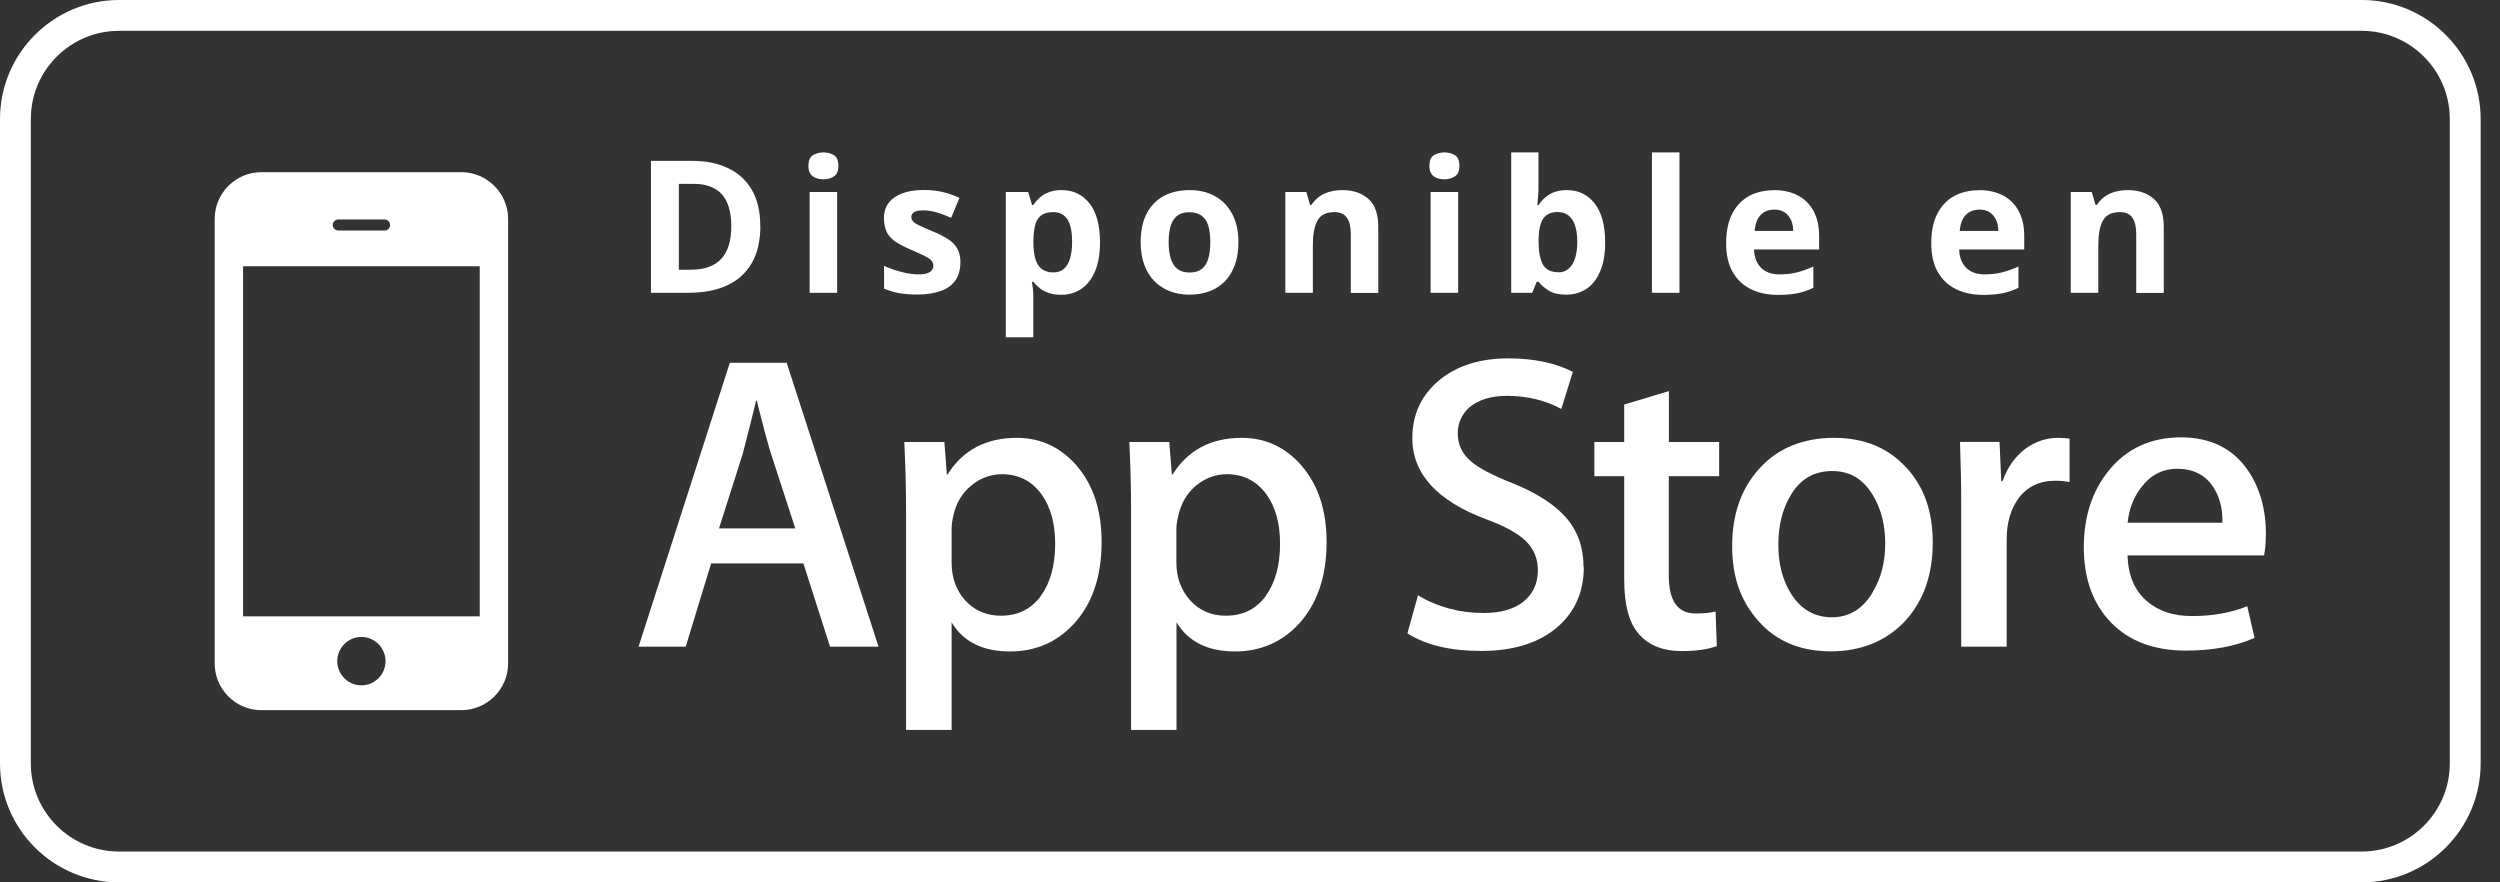 <svg width="85" height="30" viewBox="0 0 85 30" fill="none" xmlns="http://www.w3.org/2000/svg">
<rect x="0" y="0" width="85" height="30" fill="#333333" stroke="none"/>
<g clip-path="url(#clip0_1757_7399)">
<path d="M80.299 0H4.046C1.817 0 0 1.817 0 4.046V25.958C0 28.188 1.817 30 4.046 30H80.299C82.529 30 84.342 28.188 84.342 25.958V4.046C84.342 1.817 82.529 0 80.299 0ZM83.293 25.958C83.293 27.607 81.949 28.952 80.299 28.952H4.046C2.393 28.952 1.048 27.607 1.048 25.958V4.046C1.048 2.393 2.393 1.048 4.046 1.048H80.299C81.949 1.048 83.293 2.393 83.293 4.046V25.958Z" fill="white"/>
<path d="M15.689 5.854H8.886C8.014 5.854 7.3 6.564 7.3 7.441V22.558C7.3 23.431 8.009 24.145 8.886 24.145H15.685C16.558 24.145 17.276 23.435 17.276 22.558V7.441C17.276 6.569 16.558 5.854 15.685 5.854H15.689ZM11.501 7.462H13.075C13.179 7.462 13.263 7.546 13.263 7.65C13.263 7.755 13.179 7.838 13.075 7.838H11.501C11.4 7.838 11.313 7.75 11.313 7.65C11.313 7.546 11.4 7.462 11.501 7.462ZM12.286 23.302C11.835 23.302 11.467 22.93 11.467 22.479C11.467 22.028 11.835 21.656 12.286 21.656C12.737 21.656 13.108 22.024 13.108 22.479C13.108 22.934 12.741 23.302 12.286 23.302ZM16.311 20.955H8.264V9.053H16.311V20.955Z" fill="white"/>
<path d="M26.739 12.335H24.814L21.711 21.986H23.314L24.179 19.155H27.315L28.221 21.986H29.87L26.747 12.335H26.739ZM24.446 17.965L25.248 15.447C25.457 14.641 25.611 14.035 25.707 13.626H25.732C25.966 14.578 26.137 15.188 26.221 15.447L27.039 17.965H24.45H24.446Z" fill="white"/>
<path d="M36.631 15.86C36.076 15.213 35.395 14.887 34.573 14.887C33.52 14.887 32.735 15.305 32.217 16.132H32.192L32.109 15.029H30.747C30.785 15.81 30.806 16.574 30.806 17.318V24.818H32.355V21.16C32.752 21.823 33.416 22.149 34.339 22.149C35.199 22.149 35.913 21.844 36.485 21.239C37.133 20.55 37.454 19.614 37.454 18.428C37.454 17.372 37.183 16.512 36.631 15.864V15.86ZM35.391 20.258C35.065 20.709 34.61 20.934 34.03 20.934C33.533 20.934 33.128 20.754 32.815 20.412C32.506 20.065 32.355 19.635 32.355 19.13V17.973C32.355 17.848 32.376 17.689 32.422 17.497C32.518 17.088 32.718 16.754 33.036 16.499C33.345 16.249 33.691 16.123 34.072 16.123C34.631 16.123 35.082 16.353 35.416 16.812C35.725 17.247 35.876 17.806 35.876 18.487C35.876 19.218 35.713 19.815 35.387 20.262L35.391 20.258Z" fill="white"/>
<path d="M44.278 15.86C43.726 15.213 43.041 14.887 42.219 14.887C41.171 14.887 40.386 15.305 39.868 16.132H39.843L39.755 15.029H38.398C38.435 15.81 38.456 16.574 38.456 17.318V24.818H40.001V21.16C40.407 21.823 41.07 22.149 41.989 22.149C42.841 22.149 43.559 21.844 44.136 21.239C44.779 20.55 45.104 19.614 45.104 18.428C45.104 17.372 44.829 16.512 44.278 15.864V15.86ZM43.041 20.258C42.712 20.709 42.261 20.934 41.676 20.934C41.183 20.934 40.774 20.754 40.465 20.412C40.156 20.065 39.997 19.635 39.997 19.13V17.973C39.997 17.848 40.022 17.689 40.072 17.497C40.168 17.088 40.369 16.754 40.678 16.499C40.991 16.249 41.334 16.123 41.718 16.123C42.277 16.123 42.728 16.353 43.062 16.812C43.371 17.247 43.522 17.806 43.522 18.487C43.522 19.218 43.359 19.815 43.033 20.262L43.041 20.258Z" fill="white"/>
<path d="M53.849 19.284C53.849 20.107 53.561 20.775 52.989 21.289C52.354 21.852 51.481 22.132 50.354 22.132C49.314 22.132 48.479 21.932 47.852 21.535L48.211 20.241C48.888 20.645 49.631 20.842 50.441 20.842C51.026 20.842 51.477 20.712 51.807 20.449C52.124 20.186 52.287 19.835 52.287 19.393C52.287 19.004 52.158 18.674 51.89 18.407C51.619 18.14 51.18 17.894 50.554 17.664C48.867 17.038 48.019 16.11 48.019 14.899C48.019 14.102 48.316 13.454 48.913 12.945C49.51 12.444 50.299 12.185 51.285 12.185C52.166 12.185 52.892 12.344 53.477 12.644L53.085 13.905C52.542 13.609 51.924 13.459 51.23 13.459C50.688 13.459 50.258 13.597 49.953 13.855C49.69 14.098 49.564 14.39 49.564 14.737C49.564 15.112 49.711 15.426 50.011 15.684C50.266 15.91 50.734 16.156 51.414 16.424C52.245 16.758 52.855 17.15 53.248 17.601C53.64 18.052 53.84 18.608 53.84 19.276L53.849 19.284Z" fill="white"/>
<path d="M56.739 16.19V19.572C56.739 20.433 57.043 20.858 57.645 20.858C57.92 20.858 58.146 20.838 58.33 20.792L58.371 21.965C58.066 22.082 57.666 22.136 57.169 22.136C56.563 22.136 56.079 21.953 55.74 21.577C55.394 21.205 55.223 20.579 55.223 19.702V16.19H54.208V15.029H55.223V13.755L56.743 13.296V15.029H58.451V16.19H56.743H56.739Z" fill="white"/>
<path d="M64.819 15.906C64.201 15.221 63.378 14.887 62.355 14.887C61.332 14.887 60.455 15.226 59.829 15.919C59.202 16.604 58.893 17.489 58.893 18.566C58.893 19.644 59.198 20.458 59.8 21.13C60.405 21.811 61.224 22.145 62.251 22.145C63.278 22.145 64.155 21.794 64.798 21.088C65.412 20.404 65.713 19.523 65.713 18.449C65.713 17.376 65.416 16.558 64.823 15.906H64.819ZM63.671 20.14C63.337 20.704 62.869 20.988 62.284 20.988C61.7 20.988 61.211 20.713 60.881 20.161C60.597 19.702 60.464 19.155 60.464 18.516C60.464 17.877 60.601 17.301 60.881 16.846C61.199 16.29 61.679 16.015 62.293 16.015C62.907 16.015 63.353 16.29 63.683 16.846C63.959 17.301 64.097 17.852 64.097 18.483C64.097 19.113 63.955 19.677 63.666 20.136L63.671 20.14Z" fill="white"/>
<path d="M70.365 14.912V16.386C70.214 16.361 70.052 16.345 69.876 16.345C69.333 16.345 68.912 16.553 68.615 16.963C68.36 17.322 68.227 17.781 68.227 18.332V21.986H66.681V17.213C66.681 16.416 66.665 15.685 66.64 15.025H67.984L68.043 16.361H68.085C68.248 15.902 68.502 15.534 68.861 15.259C69.208 15.008 69.58 14.887 69.981 14.887C70.123 14.887 70.252 14.9 70.365 14.912Z" fill="white"/>
<path d="M77.042 18.182C77.042 17.309 76.833 16.578 76.424 15.985C75.91 15.242 75.15 14.87 74.148 14.87C73.146 14.87 72.315 15.242 71.709 15.985C71.137 16.687 70.849 17.559 70.849 18.612C70.849 19.664 71.158 20.533 71.776 21.167C72.394 21.802 73.242 22.12 74.315 22.12C75.217 22.12 75.994 21.978 76.654 21.689L76.407 20.612C75.848 20.837 75.217 20.946 74.532 20.946C73.91 20.946 73.401 20.783 73.012 20.453C72.578 20.094 72.357 19.568 72.336 18.883H76.979C77.017 18.691 77.038 18.453 77.038 18.182H77.042ZM72.34 17.772C72.386 17.305 72.54 16.908 72.799 16.574C73.112 16.156 73.522 15.939 74.031 15.939C74.587 15.939 74.996 16.16 75.267 16.582C75.476 16.921 75.572 17.313 75.564 17.772H72.34Z" fill="white"/>
<path d="M25.853 7.671C25.853 8.176 25.757 8.598 25.565 8.936C25.373 9.274 25.093 9.529 24.726 9.7C24.358 9.872 23.92 9.955 23.402 9.955H22.133V5.47H23.54C24.012 5.47 24.417 5.554 24.763 5.721C25.11 5.888 25.377 6.134 25.565 6.46C25.753 6.786 25.849 7.191 25.849 7.671H25.853ZM24.864 7.696C24.864 7.366 24.814 7.09 24.717 6.878C24.621 6.665 24.475 6.506 24.287 6.406C24.099 6.305 23.866 6.251 23.586 6.251H23.081V9.17H23.49C23.953 9.17 24.3 9.045 24.525 8.798C24.751 8.552 24.864 8.185 24.864 7.696Z" fill="white"/>
<path d="M27.995 5.182C28.133 5.182 28.255 5.216 28.355 5.278C28.455 5.341 28.505 5.462 28.505 5.637C28.505 5.813 28.455 5.93 28.355 5.996C28.255 6.063 28.133 6.097 27.995 6.097C27.858 6.097 27.733 6.063 27.636 5.996C27.54 5.93 27.486 5.809 27.486 5.637C27.486 5.466 27.536 5.341 27.636 5.278C27.737 5.216 27.858 5.182 27.995 5.182ZM28.463 6.527V9.955H27.528V6.527H28.463Z" fill="white"/>
<path d="M32.652 8.936C32.652 9.17 32.597 9.366 32.489 9.525C32.38 9.684 32.217 9.809 32 9.888C31.783 9.968 31.512 10.014 31.19 10.014C30.952 10.014 30.747 9.997 30.576 9.968C30.405 9.939 30.234 9.884 30.058 9.813V9.041C30.246 9.124 30.443 9.195 30.66 9.249C30.877 9.304 31.061 9.329 31.224 9.329C31.407 9.329 31.537 9.304 31.616 9.249C31.695 9.195 31.733 9.124 31.733 9.037C31.733 8.978 31.716 8.928 31.687 8.882C31.658 8.836 31.587 8.782 31.483 8.727C31.378 8.673 31.215 8.594 30.99 8.498C30.777 8.406 30.597 8.318 30.459 8.226C30.322 8.135 30.217 8.026 30.154 7.901C30.092 7.775 30.054 7.617 30.054 7.42C30.054 7.103 30.18 6.865 30.426 6.702C30.672 6.539 31.002 6.46 31.416 6.46C31.629 6.46 31.833 6.481 32.025 6.523C32.217 6.564 32.418 6.635 32.623 6.727L32.339 7.404C32.167 7.329 32.009 7.27 31.858 7.224C31.708 7.178 31.553 7.153 31.399 7.153C31.261 7.153 31.157 7.17 31.09 7.207C31.023 7.245 30.985 7.299 30.985 7.374C30.985 7.429 31.002 7.479 31.04 7.521C31.077 7.562 31.144 7.613 31.249 7.663C31.353 7.713 31.503 7.784 31.704 7.863C31.9 7.942 32.067 8.026 32.209 8.114C32.351 8.201 32.464 8.31 32.539 8.435C32.614 8.56 32.656 8.727 32.656 8.932L32.652 8.936Z" fill="white"/>
<path d="M36.105 6.464C36.494 6.464 36.803 6.614 37.041 6.915C37.279 7.216 37.4 7.654 37.4 8.239C37.4 8.627 37.346 8.953 37.233 9.22C37.12 9.488 36.965 9.684 36.765 9.822C36.565 9.959 36.339 10.022 36.08 10.022C35.913 10.022 35.771 10.001 35.654 9.959C35.537 9.918 35.433 9.863 35.349 9.797C35.266 9.73 35.195 9.659 35.132 9.584H35.082C35.099 9.667 35.111 9.751 35.12 9.834C35.128 9.918 35.132 10.005 35.132 10.085V11.467H34.197V6.527H34.957L35.09 6.969H35.132C35.195 6.878 35.27 6.794 35.358 6.715C35.445 6.635 35.55 6.577 35.675 6.531C35.8 6.485 35.942 6.46 36.105 6.46V6.464ZM35.805 7.212C35.642 7.212 35.512 7.245 35.416 7.312C35.32 7.379 35.249 7.479 35.207 7.617C35.166 7.755 35.141 7.922 35.136 8.13V8.231C35.136 8.452 35.157 8.64 35.199 8.79C35.241 8.94 35.312 9.062 35.412 9.141C35.512 9.22 35.646 9.262 35.821 9.262C35.963 9.262 36.08 9.22 36.172 9.141C36.264 9.062 36.335 8.945 36.381 8.79C36.427 8.636 36.452 8.448 36.452 8.222C36.452 7.888 36.402 7.633 36.297 7.466C36.193 7.299 36.03 7.212 35.813 7.212H35.805Z" fill="white"/>
<path d="M42.106 8.235C42.106 8.523 42.069 8.774 41.989 8.995C41.91 9.216 41.801 9.404 41.655 9.555C41.509 9.705 41.334 9.822 41.129 9.901C40.924 9.98 40.69 10.018 40.436 10.018C40.194 10.018 39.972 9.98 39.772 9.901C39.571 9.822 39.396 9.709 39.245 9.555C39.095 9.4 38.983 9.216 38.903 8.995C38.824 8.774 38.782 8.519 38.782 8.235C38.782 7.855 38.849 7.533 38.983 7.27C39.116 7.007 39.308 6.807 39.559 6.669C39.809 6.531 40.106 6.464 40.452 6.464C40.774 6.464 41.058 6.531 41.309 6.669C41.559 6.807 41.751 7.007 41.893 7.27C42.035 7.533 42.106 7.855 42.106 8.235ZM39.734 8.235C39.734 8.46 39.759 8.648 39.809 8.803C39.859 8.957 39.935 9.07 40.039 9.149C40.143 9.229 40.281 9.266 40.448 9.266C40.615 9.266 40.749 9.229 40.853 9.149C40.958 9.07 41.033 8.957 41.079 8.803C41.125 8.648 41.15 8.46 41.15 8.235C41.15 8.009 41.125 7.817 41.079 7.667C41.033 7.517 40.953 7.404 40.849 7.329C40.745 7.254 40.607 7.216 40.44 7.216C40.194 7.216 40.014 7.3 39.901 7.471C39.788 7.642 39.734 7.897 39.734 8.235Z" fill="white"/>
<path d="M45.643 6.464C46.011 6.464 46.303 6.565 46.528 6.765C46.754 6.965 46.862 7.283 46.862 7.725V9.96H45.927V7.955C45.927 7.709 45.881 7.525 45.793 7.4C45.706 7.274 45.564 7.212 45.376 7.212C45.088 7.212 44.896 7.308 44.791 7.504C44.687 7.7 44.637 7.98 44.637 8.344V9.955H43.701V6.527H44.415L44.541 6.965H44.591C44.666 6.849 44.758 6.753 44.866 6.677C44.975 6.602 45.096 6.548 45.23 6.514C45.363 6.481 45.501 6.464 45.647 6.464H45.643Z" fill="white"/>
<path d="M49.109 5.182C49.247 5.182 49.368 5.216 49.468 5.278C49.569 5.341 49.619 5.462 49.619 5.637C49.619 5.813 49.569 5.93 49.468 5.996C49.368 6.063 49.247 6.097 49.109 6.097C48.971 6.097 48.846 6.063 48.75 5.996C48.654 5.93 48.6 5.809 48.6 5.637C48.6 5.466 48.65 5.341 48.75 5.278C48.85 5.216 48.971 5.182 49.109 5.182ZM49.577 6.527V9.955H48.641V6.527H49.577Z" fill="white"/>
<path d="M52.308 5.182V6.293C52.308 6.422 52.308 6.548 52.295 6.677C52.283 6.807 52.279 6.903 52.27 6.974H52.308C52.4 6.832 52.521 6.711 52.675 6.614C52.83 6.518 53.03 6.464 53.281 6.464C53.665 6.464 53.978 6.614 54.216 6.915C54.454 7.216 54.575 7.654 54.575 8.239C54.575 8.631 54.521 8.957 54.408 9.22C54.296 9.483 54.145 9.684 53.945 9.817C53.744 9.951 53.515 10.018 53.256 10.018C52.997 10.018 52.805 9.972 52.663 9.884C52.521 9.797 52.4 9.692 52.312 9.579H52.249L52.095 9.955H51.381V5.182H52.316H52.308ZM52.98 7.207C52.817 7.207 52.688 7.241 52.592 7.308C52.496 7.375 52.425 7.475 52.383 7.613C52.341 7.75 52.316 7.917 52.312 8.126V8.226C52.312 8.56 52.362 8.815 52.458 8.991C52.554 9.166 52.734 9.258 52.997 9.258C53.189 9.258 53.343 9.17 53.456 8.991C53.569 8.811 53.627 8.556 53.627 8.222C53.627 7.888 53.569 7.633 53.456 7.466C53.343 7.299 53.185 7.212 52.989 7.212L52.98 7.207Z" fill="white"/>
<path d="M57.102 9.955H56.166V5.182H57.102V9.955Z" fill="white"/>
<path d="M60.313 6.464C60.631 6.464 60.902 6.527 61.132 6.648C61.361 6.769 61.537 6.945 61.662 7.178C61.787 7.412 61.85 7.692 61.85 8.026V8.481H59.637C59.645 8.744 59.724 8.953 59.875 9.104C60.025 9.254 60.23 9.329 60.493 9.329C60.71 9.329 60.91 9.308 61.094 9.262C61.278 9.216 61.462 9.149 61.654 9.062V9.784C61.483 9.868 61.307 9.93 61.123 9.968C60.94 10.006 60.714 10.026 60.451 10.026C60.109 10.026 59.804 9.964 59.536 9.834C59.269 9.705 59.065 9.513 58.914 9.254C58.764 8.995 58.689 8.665 58.689 8.273C58.689 7.88 58.756 7.538 58.893 7.27C59.031 7.003 59.219 6.803 59.461 6.669C59.703 6.535 59.987 6.469 60.309 6.469L60.313 6.464ZM60.317 7.128C60.134 7.128 59.983 7.187 59.866 7.304C59.749 7.421 59.678 7.604 59.658 7.851H60.969C60.969 7.713 60.944 7.588 60.894 7.479C60.843 7.371 60.773 7.283 60.681 7.22C60.589 7.158 60.464 7.124 60.317 7.124V7.128Z" fill="white"/>
<path d="M67.287 6.464C67.604 6.464 67.876 6.527 68.106 6.648C68.335 6.769 68.511 6.945 68.636 7.178C68.761 7.412 68.824 7.692 68.824 8.026V8.481H66.611C66.619 8.744 66.698 8.953 66.849 9.104C66.999 9.254 67.204 9.329 67.467 9.329C67.684 9.329 67.884 9.308 68.068 9.262C68.252 9.216 68.435 9.149 68.627 9.062V9.784C68.456 9.868 68.281 9.93 68.097 9.968C67.913 10.006 67.688 10.026 67.425 10.026C67.082 10.026 66.778 9.964 66.51 9.834C66.243 9.705 66.038 9.513 65.888 9.254C65.738 8.995 65.663 8.665 65.663 8.273C65.663 7.88 65.729 7.538 65.867 7.27C66.005 7.003 66.193 6.803 66.435 6.669C66.677 6.535 66.961 6.469 67.283 6.469L67.287 6.464ZM67.291 7.128C67.108 7.128 66.957 7.187 66.84 7.304C66.723 7.421 66.652 7.604 66.631 7.851H67.943C67.943 7.713 67.918 7.588 67.868 7.479C67.817 7.371 67.746 7.283 67.654 7.22C67.563 7.158 67.437 7.124 67.291 7.124V7.128Z" fill="white"/>
<path d="M72.348 6.464C72.716 6.464 73.008 6.565 73.234 6.765C73.459 6.965 73.568 7.283 73.568 7.725V9.96H72.632V7.955C72.632 7.709 72.586 7.525 72.499 7.4C72.411 7.274 72.269 7.212 72.081 7.212C71.793 7.212 71.601 7.308 71.496 7.504C71.392 7.7 71.342 7.98 71.342 8.344V9.955H70.406V6.527H71.121L71.246 6.965H71.296C71.371 6.849 71.463 6.753 71.572 6.677C71.68 6.602 71.801 6.548 71.935 6.514C72.069 6.481 72.206 6.464 72.353 6.464H72.348Z" fill="white"/>
</g>
<defs>
<clipPath id="clip0_1757_7399">
<rect width="84.342" height="30" fill="white"/>
</clipPath>
</defs>
</svg>
